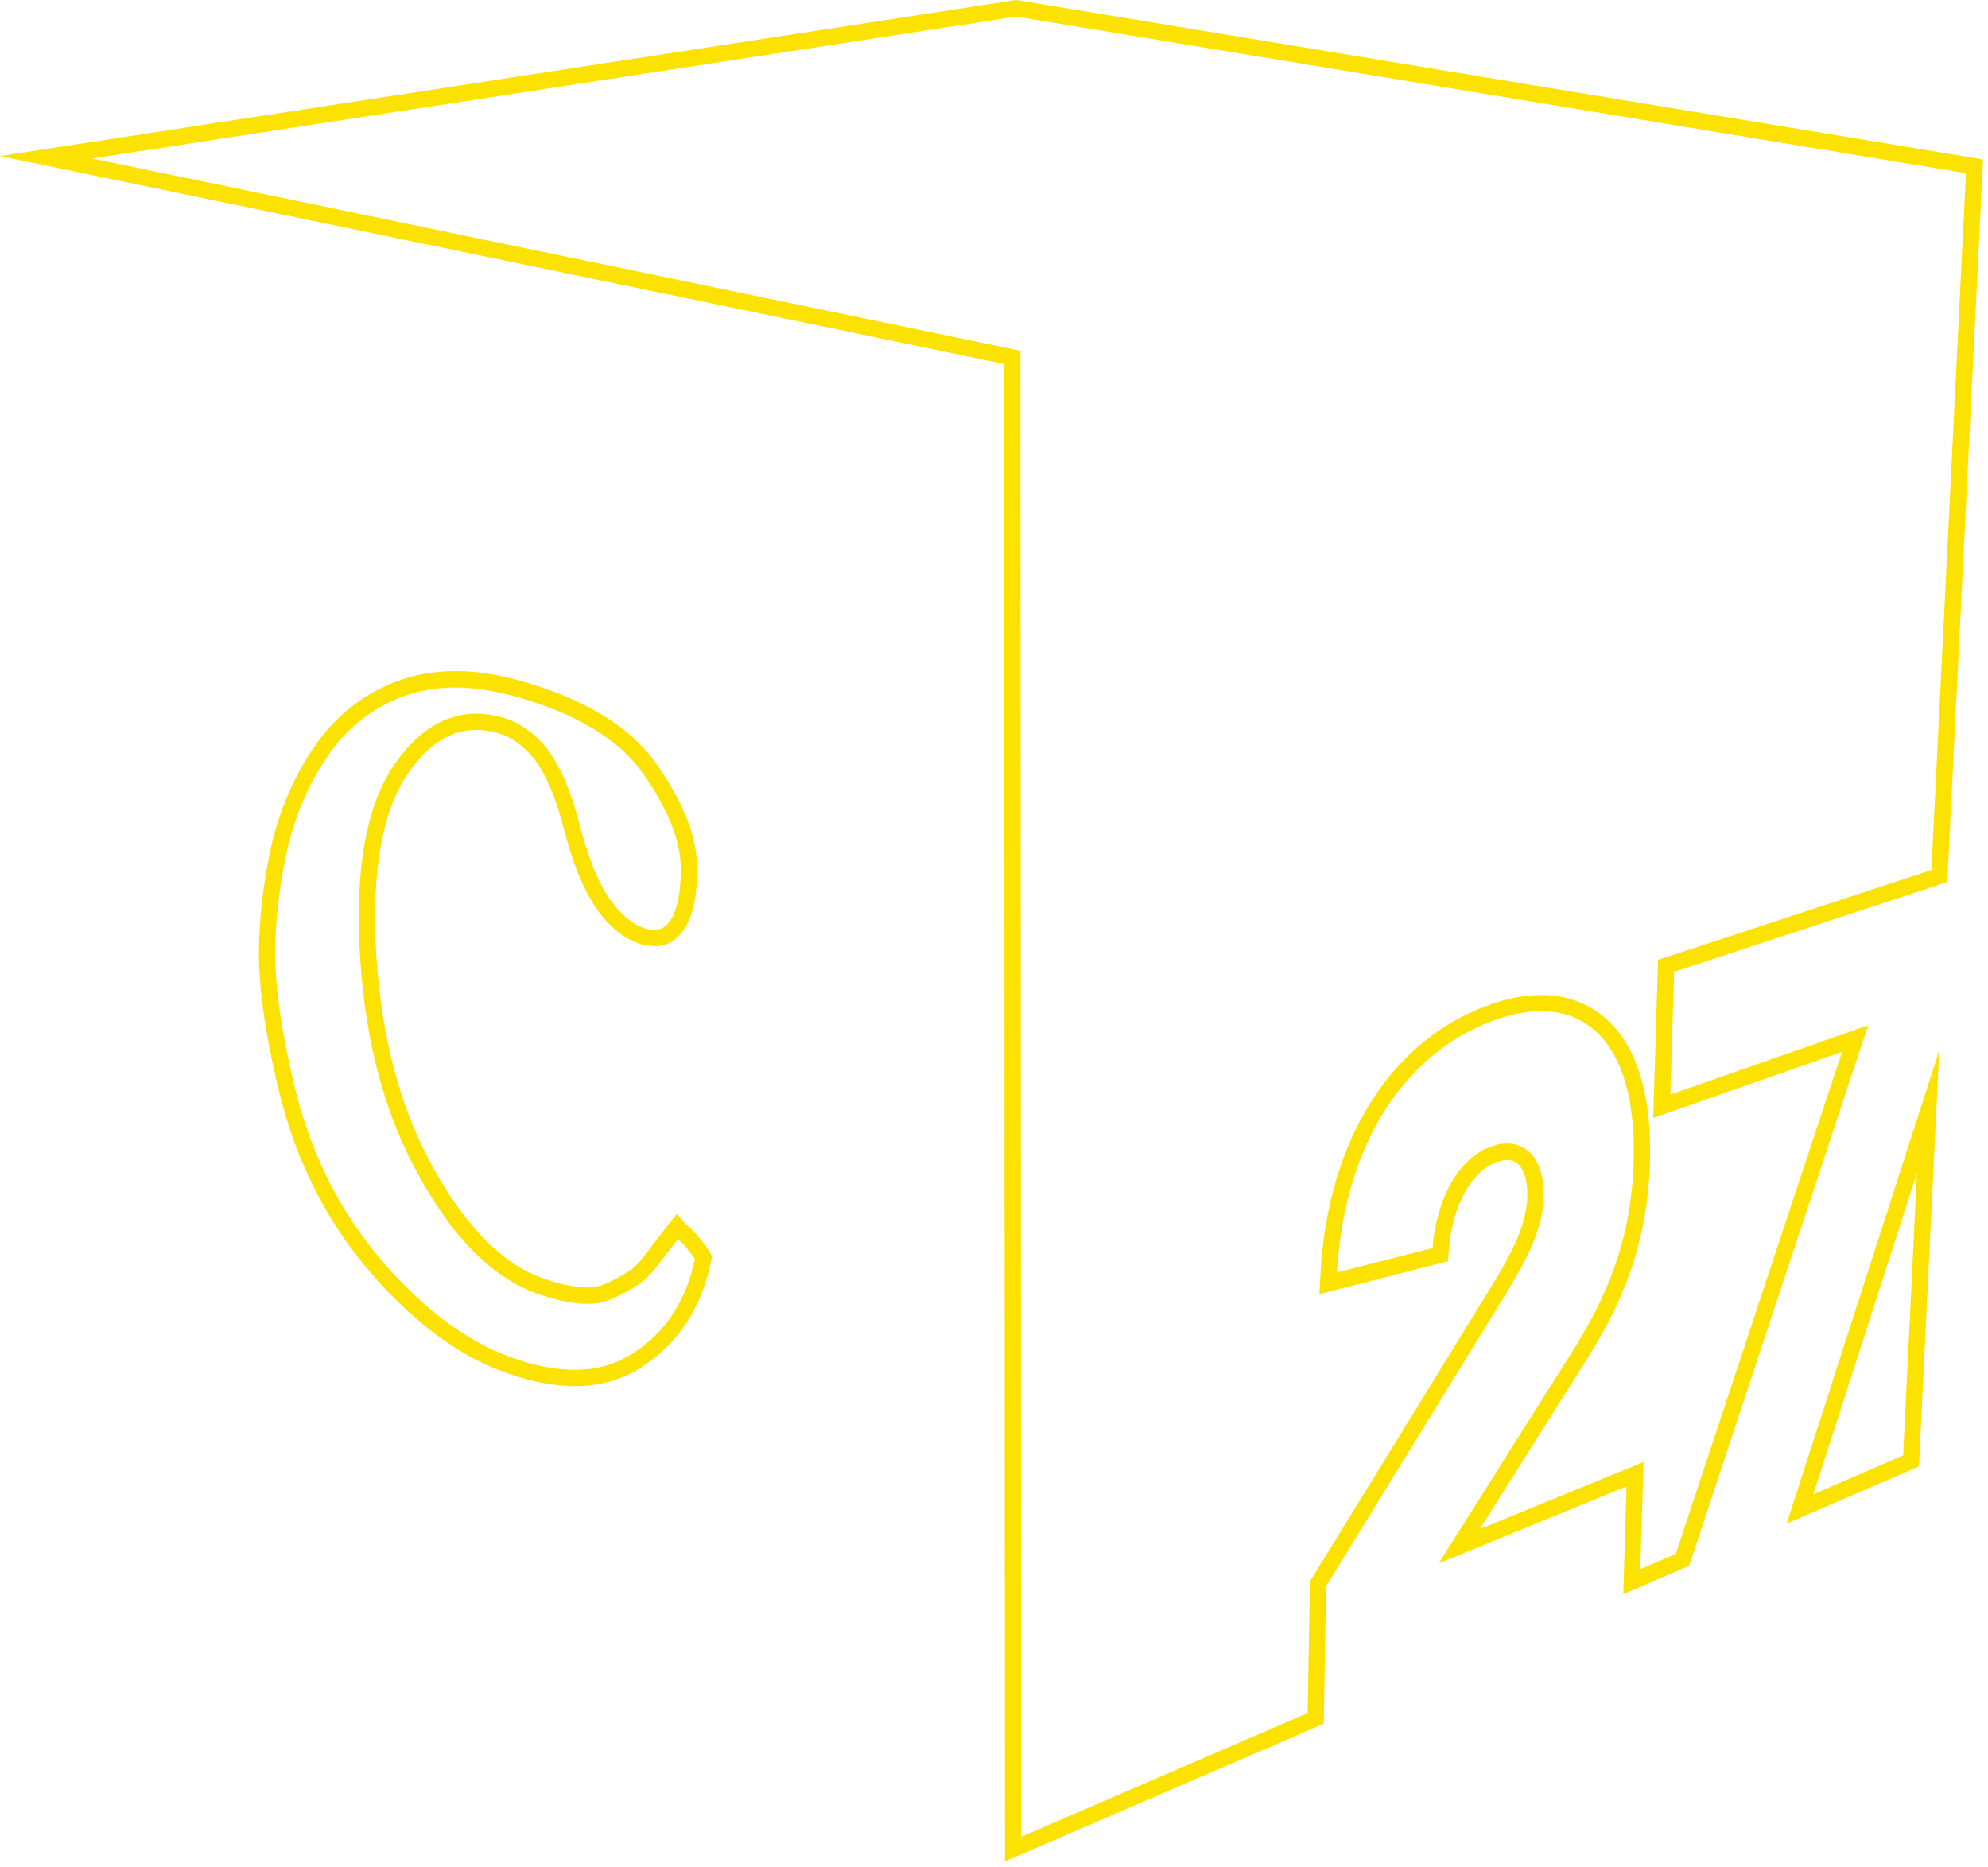 <svg xmlns="http://www.w3.org/2000/svg" width="312" height="293" viewBox="0 0 312 293" fill="none"><g clip-path="url(#clip0_143_491)"><path d="M71.413 107.908C74.253 107.908 77.353 108.358 80.623 109.238C90.253 111.898 97.063 115.968 100.863 121.318C104.753 126.838 106.763 131.788 106.833 136.018C106.893 141.158 105.903 143.568 105.053 144.688C104.373 145.588 103.673 145.968 102.713 145.968C102.243 145.968 101.713 145.878 101.173 145.708C99.233 145.078 97.383 143.528 95.683 141.098C93.803 138.418 92.143 134.208 90.733 128.548C89.453 123.858 87.923 120.338 86.003 117.738C83.913 115.038 81.533 113.348 78.753 112.578C77.393 112.198 76.053 112.008 74.753 112.008C69.913 112.008 65.623 114.648 61.983 119.858C57.803 125.918 55.963 134.818 56.353 147.088C56.883 161.378 59.753 173.268 65.153 183.458C70.753 193.958 76.963 200.338 84.133 202.978C87.213 204.098 89.853 204.638 92.193 204.638C92.643 204.638 93.093 204.618 93.533 204.578H93.613L93.693 204.558C95.453 204.278 97.603 203.288 100.483 201.408C101.113 200.988 102.223 200.048 104.653 196.718L105.843 195.178C106.033 194.928 106.213 194.698 106.393 194.468C106.493 194.558 106.593 194.648 106.693 194.728C107.593 195.608 108.383 196.578 109.063 197.628C107.603 204.348 104.363 209.228 99.173 212.508C96.513 214.178 93.573 214.998 90.183 214.998C86.793 214.998 83.263 214.218 79.263 212.668C74.103 210.698 68.883 207.108 63.763 202.018C58.523 196.798 54.453 191.158 51.313 184.768C48.843 179.788 46.923 174.098 45.603 167.848C44.263 161.858 43.463 156.498 43.233 151.938C43.023 146.888 43.493 141.428 44.673 135.258C45.863 129.128 47.963 123.868 51.083 119.178C54.103 114.568 58.113 111.278 63.013 109.398C65.593 108.408 68.423 107.898 71.423 107.898M71.423 105.338C68.083 105.338 64.973 105.898 62.093 107.008C56.713 109.068 52.263 112.688 48.943 117.768C45.623 122.768 43.393 128.418 42.163 134.768C40.973 141.028 40.463 146.768 40.683 152.038C40.903 156.378 41.643 161.838 43.113 168.408C44.513 174.998 46.503 180.798 49.033 185.898C52.273 192.518 56.553 198.448 61.963 203.828C67.343 209.178 72.823 212.948 78.353 215.058C82.643 216.718 86.583 217.558 90.183 217.558C94.023 217.558 97.473 216.608 100.533 214.678C106.523 210.888 110.283 205.038 111.763 197.158C110.883 195.618 109.763 194.138 108.353 192.788C107.833 192.408 107.173 191.638 106.213 190.508C105.553 191.328 104.373 192.868 102.593 195.178C100.893 197.518 99.713 198.828 99.053 199.268C96.613 200.858 94.683 201.798 93.283 202.018C92.933 202.048 92.563 202.068 92.193 202.068C90.133 202.068 87.753 201.558 85.003 200.558C78.513 198.168 72.663 192.068 67.413 182.238C62.233 172.458 59.423 160.768 58.913 146.978C58.543 135.448 60.243 126.878 64.093 121.298C67.233 116.788 70.753 114.558 74.743 114.558C75.813 114.558 76.913 114.718 78.053 115.038C80.343 115.668 82.273 117.098 83.973 119.298C85.673 121.608 87.073 124.868 88.253 129.208C89.733 135.138 91.503 139.588 93.583 142.558C95.643 145.498 97.933 147.338 100.383 148.128C101.213 148.378 101.993 148.508 102.723 148.508C104.493 148.508 105.953 147.748 107.113 146.208C108.733 144.068 109.463 140.608 109.403 135.968C109.323 131.158 107.183 125.808 102.963 119.818C98.743 113.888 91.443 109.548 81.313 106.748C77.803 105.798 74.513 105.328 71.423 105.328V105.338Z" fill="#FCE200"></path><path d="M300.846 184.072L298.686 228.432L284.586 234.532L300.856 184.072M304.356 164.852L280.406 239.132L301.166 230.152L304.346 164.852H304.356Z" fill="#FCE200"></path><path d="M159.47 2.6L308.54 27.18L303.12 136.55L261.93 150.09L260.22 150.65L260.16 152.45L259.57 171.73L259.46 175.46L262.98 174.23L289.1 165.08L263.01 243.87L257.43 246.29L257.82 233.41L257.94 229.46L254.29 230.96L232.23 240L249.1 213.26C253.93 205.47 258.46 196.37 258.94 182.58C259.24 172.5 257.19 165.13 252.84 160.65C249.99 157.72 246.19 156.17 241.84 156.17C239.56 156.17 237.12 156.59 234.58 157.42C218.7 162.66 208.49 178.43 207.26 199.61L207.06 203.11L210.46 202.24L225.47 198.4L227.25 197.94L227.39 196.11C227.92 189.25 230.97 183.72 234.98 182.35C235.53 182.16 236.04 182.06 236.51 182.06C237.26 182.06 237.87 182.3 238.35 182.8C239.26 183.73 239.74 185.5 239.7 187.77C239.57 192.83 236.63 197.67 234.03 201.94L233.66 202.55L205.94 247.64L205.57 248.24V248.94L205.22 268.87L160.28 288.28L160.14 57.14V55.05L158.1 54.63L14.45 24.87L159.47 2.6ZM159.48 0L0 24.49L157.58 57.12L157.72 292.15L207.75 270.54L208.12 248.96L235.84 203.87C238.64 199.26 242.11 193.82 242.27 187.81C242.38 182.31 239.89 179.47 236.52 179.47C235.77 179.47 234.97 179.61 234.14 179.9C228.74 181.74 225.41 188.47 224.83 195.88L209.82 199.72C211.07 178.16 221.64 164.35 235.39 159.82C237.67 159.08 239.84 158.7 241.85 158.7C250.88 158.7 256.86 166.26 256.38 182.47C255.94 195.02 252.1 203.53 246.92 211.88L225.79 245.38L255.27 233.3L254.76 250.22L265.1 245.74L293.19 160.92L262.15 171.8L262.74 152.52L305.61 138.43L311.23 25.02L159.49 0H159.48Z" fill="#FCE200"></path></g><defs><clipPath id="clip0_143_491"><rect width="311.22" height="292.15" fill="white"></rect></clipPath></defs></svg>